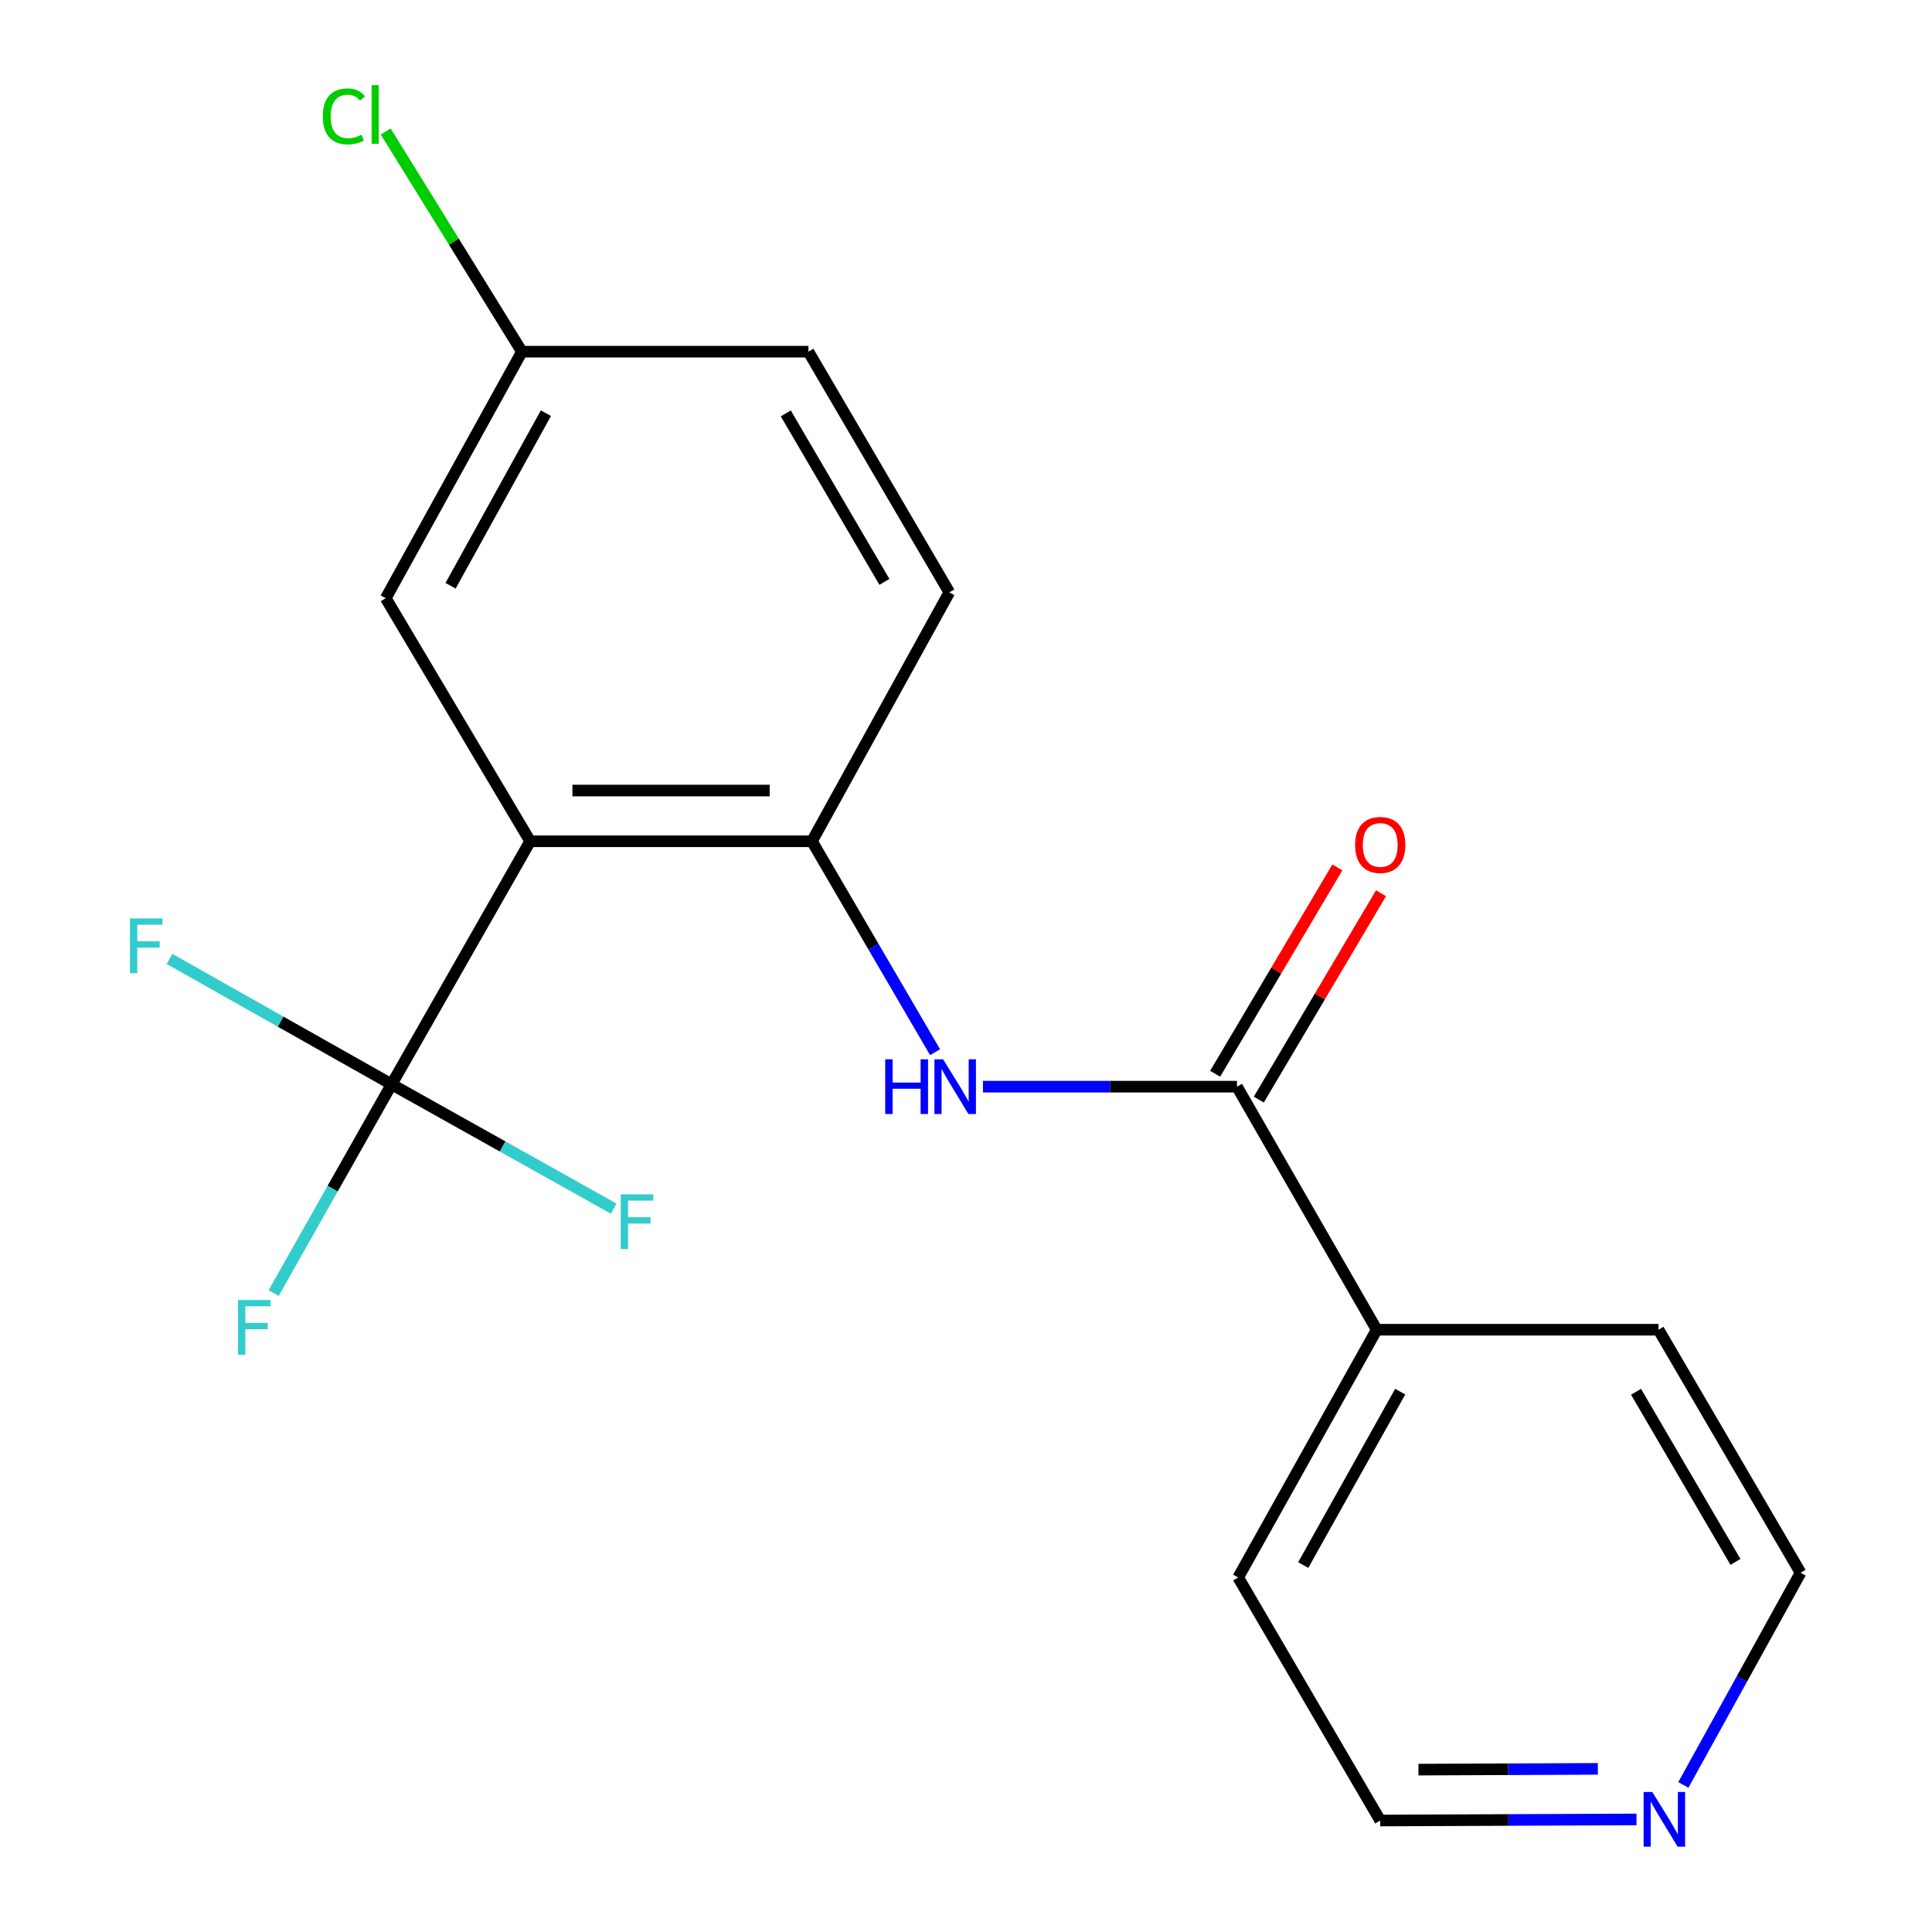 <?xml version='1.0' encoding='iso-8859-1'?>
<svg version='1.1' baseProfile='full'
              xmlns='http://www.w3.org/2000/svg'
                      xmlns:rdkit='http://www.rdkit.org/xml'
                      xmlns:xlink='http://www.w3.org/1999/xlink'
                  xml:space='preserve'
width='1000px' height='1000px' viewBox='0 0 1000 1000'>
<!-- END OF HEADER -->
<rect style='opacity:1.0;fill:#FFFFFF;stroke:none' width='1000' height='1000' x='0' y='0'> </rect>
<path class='bond-0' d='M 274.415,435.437 L 202.7,561.245' style='fill:none;fill-rule:evenodd;stroke:#000000;stroke-width:6px;stroke-linecap:butt;stroke-linejoin:miter;stroke-opacity:1' />
<path class='bond-1' d='M 274.415,435.437 L 420.267,435.437' style='fill:none;fill-rule:evenodd;stroke:#000000;stroke-width:6px;stroke-linecap:butt;stroke-linejoin:miter;stroke-opacity:1' />
<path class='bond-1' d='M 296.293,409.179 L 398.389,409.179' style='fill:none;fill-rule:evenodd;stroke:#000000;stroke-width:6px;stroke-linecap:butt;stroke-linejoin:miter;stroke-opacity:1' />
<path class='bond-4' d='M 274.415,435.437 L 199.666,309.644' style='fill:none;fill-rule:evenodd;stroke:#000000;stroke-width:6px;stroke-linecap:butt;stroke-linejoin:miter;stroke-opacity:1' />
<path class='bond-9' d='M 202.7,561.245 L 145.224,528.794' style='fill:none;fill-rule:evenodd;stroke:#000000;stroke-width:6px;stroke-linecap:butt;stroke-linejoin:miter;stroke-opacity:1' />
<path class='bond-9' d='M 145.224,528.794 L 87.748,496.343' style='fill:none;fill-rule:evenodd;stroke:#33CCCC;stroke-width:6px;stroke-linecap:butt;stroke-linejoin:miter;stroke-opacity:1' />
<path class='bond-10' d='M 202.7,561.245 L 260.18,593.421' style='fill:none;fill-rule:evenodd;stroke:#000000;stroke-width:6px;stroke-linecap:butt;stroke-linejoin:miter;stroke-opacity:1' />
<path class='bond-10' d='M 260.18,593.421 L 317.659,625.597' style='fill:none;fill-rule:evenodd;stroke:#33CCCC;stroke-width:6px;stroke-linecap:butt;stroke-linejoin:miter;stroke-opacity:1' />
<path class='bond-11' d='M 202.7,561.245 L 172.171,615.262' style='fill:none;fill-rule:evenodd;stroke:#000000;stroke-width:6px;stroke-linecap:butt;stroke-linejoin:miter;stroke-opacity:1' />
<path class='bond-11' d='M 172.171,615.262 L 141.642,669.28' style='fill:none;fill-rule:evenodd;stroke:#33CCCC;stroke-width:6px;stroke-linecap:butt;stroke-linejoin:miter;stroke-opacity:1' />
<path class='bond-3' d='M 420.267,435.437 L 452.13,490.028' style='fill:none;fill-rule:evenodd;stroke:#000000;stroke-width:6px;stroke-linecap:butt;stroke-linejoin:miter;stroke-opacity:1' />
<path class='bond-3' d='M 452.13,490.028 L 483.993,544.619' style='fill:none;fill-rule:evenodd;stroke:#0000FF;stroke-width:6px;stroke-linecap:butt;stroke-linejoin:miter;stroke-opacity:1' />
<path class='bond-7' d='M 420.267,435.437 L 491.369,306.61' style='fill:none;fill-rule:evenodd;stroke:#000000;stroke-width:6px;stroke-linecap:butt;stroke-linejoin:miter;stroke-opacity:1' />
<path class='bond-2' d='M 640.255,562.456 L 574.522,562.456' style='fill:none;fill-rule:evenodd;stroke:#000000;stroke-width:6px;stroke-linecap:butt;stroke-linejoin:miter;stroke-opacity:1' />
<path class='bond-2' d='M 574.522,562.456 L 508.79,562.456' style='fill:none;fill-rule:evenodd;stroke:#0000FF;stroke-width:6px;stroke-linecap:butt;stroke-linejoin:miter;stroke-opacity:1' />
<path class='bond-5' d='M 651.551,569.146 L 683.179,515.748' style='fill:none;fill-rule:evenodd;stroke:#000000;stroke-width:6px;stroke-linecap:butt;stroke-linejoin:miter;stroke-opacity:1' />
<path class='bond-5' d='M 683.179,515.748 L 714.806,462.349' style='fill:none;fill-rule:evenodd;stroke:#FF0000;stroke-width:6px;stroke-linecap:butt;stroke-linejoin:miter;stroke-opacity:1' />
<path class='bond-5' d='M 628.958,555.765 L 660.586,502.366' style='fill:none;fill-rule:evenodd;stroke:#000000;stroke-width:6px;stroke-linecap:butt;stroke-linejoin:miter;stroke-opacity:1' />
<path class='bond-5' d='M 660.586,502.366 L 692.213,448.968' style='fill:none;fill-rule:evenodd;stroke:#FF0000;stroke-width:6px;stroke-linecap:butt;stroke-linejoin:miter;stroke-opacity:1' />
<path class='bond-6' d='M 640.255,562.456 L 712.583,688.263' style='fill:none;fill-rule:evenodd;stroke:#000000;stroke-width:6px;stroke-linecap:butt;stroke-linejoin:miter;stroke-opacity:1' />
<path class='bond-12' d='M 199.666,309.644 L 270.141,182.028' style='fill:none;fill-rule:evenodd;stroke:#000000;stroke-width:6px;stroke-linecap:butt;stroke-linejoin:miter;stroke-opacity:1' />
<path class='bond-12' d='M 233.223,303.196 L 282.556,213.864' style='fill:none;fill-rule:evenodd;stroke:#000000;stroke-width:6px;stroke-linecap:butt;stroke-linejoin:miter;stroke-opacity:1' />
<path class='bond-17' d='M 712.583,688.263 L 640.882,816.493' style='fill:none;fill-rule:evenodd;stroke:#000000;stroke-width:6px;stroke-linecap:butt;stroke-linejoin:miter;stroke-opacity:1' />
<path class='bond-17' d='M 724.747,720.313 L 674.556,810.074' style='fill:none;fill-rule:evenodd;stroke:#000000;stroke-width:6px;stroke-linecap:butt;stroke-linejoin:miter;stroke-opacity:1' />
<path class='bond-18' d='M 712.583,688.263 L 858.449,688.263' style='fill:none;fill-rule:evenodd;stroke:#000000;stroke-width:6px;stroke-linecap:butt;stroke-linejoin:miter;stroke-opacity:1' />
<path class='bond-19' d='M 491.369,306.61 L 418.443,182.028' style='fill:none;fill-rule:evenodd;stroke:#000000;stroke-width:6px;stroke-linecap:butt;stroke-linejoin:miter;stroke-opacity:1' />
<path class='bond-19' d='M 457.769,301.188 L 406.72,213.98' style='fill:none;fill-rule:evenodd;stroke:#000000;stroke-width:6px;stroke-linecap:butt;stroke-linejoin:miter;stroke-opacity:1' />
<path class='bond-8' d='M 847.052,941.735 L 780.729,942.017' style='fill:none;fill-rule:evenodd;stroke:#0000FF;stroke-width:6px;stroke-linecap:butt;stroke-linejoin:miter;stroke-opacity:1' />
<path class='bond-8' d='M 780.729,942.017 L 714.406,942.3' style='fill:none;fill-rule:evenodd;stroke:#000000;stroke-width:6px;stroke-linecap:butt;stroke-linejoin:miter;stroke-opacity:1' />
<path class='bond-8' d='M 827.043,915.561 L 780.617,915.759' style='fill:none;fill-rule:evenodd;stroke:#0000FF;stroke-width:6px;stroke-linecap:butt;stroke-linejoin:miter;stroke-opacity:1' />
<path class='bond-8' d='M 780.617,915.759 L 734.191,915.957' style='fill:none;fill-rule:evenodd;stroke:#000000;stroke-width:6px;stroke-linecap:butt;stroke-linejoin:miter;stroke-opacity:1' />
<path class='bond-20' d='M 871.305,923.868 L 901.639,868.962' style='fill:none;fill-rule:evenodd;stroke:#0000FF;stroke-width:6px;stroke-linecap:butt;stroke-linejoin:miter;stroke-opacity:1' />
<path class='bond-20' d='M 901.639,868.962 L 931.973,814.056' style='fill:none;fill-rule:evenodd;stroke:#000000;stroke-width:6px;stroke-linecap:butt;stroke-linejoin:miter;stroke-opacity:1' />
<path class='bond-13' d='M 270.141,182.028 L 418.443,182.028' style='fill:none;fill-rule:evenodd;stroke:#000000;stroke-width:6px;stroke-linecap:butt;stroke-linejoin:miter;stroke-opacity:1' />
<path class='bond-14' d='M 270.141,182.028 L 234.892,125.045' style='fill:none;fill-rule:evenodd;stroke:#000000;stroke-width:6px;stroke-linecap:butt;stroke-linejoin:miter;stroke-opacity:1' />
<path class='bond-14' d='M 234.892,125.045 L 199.644,68.063' style='fill:none;fill-rule:evenodd;stroke:#00CC00;stroke-width:6px;stroke-linecap:butt;stroke-linejoin:miter;stroke-opacity:1' />
<path class='bond-15' d='M 931.973,814.056 L 858.449,688.263' style='fill:none;fill-rule:evenodd;stroke:#000000;stroke-width:6px;stroke-linecap:butt;stroke-linejoin:miter;stroke-opacity:1' />
<path class='bond-15' d='M 898.274,808.438 L 846.807,720.383' style='fill:none;fill-rule:evenodd;stroke:#000000;stroke-width:6px;stroke-linecap:butt;stroke-linejoin:miter;stroke-opacity:1' />
<path class='bond-16' d='M 714.406,942.3 L 640.882,816.493' style='fill:none;fill-rule:evenodd;stroke:#000000;stroke-width:6px;stroke-linecap:butt;stroke-linejoin:miter;stroke-opacity:1' />
<path  class='atom-4' d='M 458.183 548.296
L 462.023 548.296
L 462.023 560.336
L 476.503 560.336
L 476.503 548.296
L 480.343 548.296
L 480.343 576.616
L 476.503 576.616
L 476.503 563.536
L 462.023 563.536
L 462.023 576.616
L 458.183 576.616
L 458.183 548.296
' fill='#0000FF'/>
<path  class='atom-4' d='M 488.143 548.296
L 497.423 563.296
Q 498.343 564.776, 499.823 567.456
Q 501.303 570.136, 501.383 570.296
L 501.383 548.296
L 505.143 548.296
L 505.143 576.616
L 501.263 576.616
L 491.303 560.216
Q 490.143 558.296, 488.903 556.096
Q 487.703 553.896, 487.343 553.216
L 487.343 576.616
L 483.663 576.616
L 483.663 548.296
L 488.143 548.296
' fill='#0000FF'/>
<path  class='atom-6' d='M 701.406 437.341
Q 701.406 430.541, 704.766 426.741
Q 708.126 422.941, 714.406 422.941
Q 720.686 422.941, 724.046 426.741
Q 727.406 430.541, 727.406 437.341
Q 727.406 444.221, 724.006 448.141
Q 720.606 452.021, 714.406 452.021
Q 708.166 452.021, 704.766 448.141
Q 701.406 444.261, 701.406 437.341
M 714.406 448.821
Q 718.726 448.821, 721.046 445.941
Q 723.406 443.021, 723.406 437.341
Q 723.406 431.781, 721.046 428.981
Q 718.726 426.141, 714.406 426.141
Q 710.086 426.141, 707.726 428.941
Q 705.406 431.741, 705.406 437.341
Q 705.406 443.061, 707.726 445.941
Q 710.086 448.821, 714.406 448.821
' fill='#FF0000'/>
<path  class='atom-9' d='M 855.209 927.513
L 864.489 942.513
Q 865.409 943.993, 866.889 946.673
Q 868.369 949.353, 868.449 949.513
L 868.449 927.513
L 872.209 927.513
L 872.209 955.833
L 868.329 955.833
L 858.369 939.433
Q 857.209 937.513, 855.969 935.313
Q 854.769 933.113, 854.409 932.433
L 854.409 955.833
L 850.729 955.833
L 850.729 927.513
L 855.209 927.513
' fill='#0000FF'/>
<path  class='atom-10' d='M 67.261 475.37
L 84.101 475.37
L 84.101 478.61
L 71.061 478.61
L 71.061 487.21
L 82.661 487.21
L 82.661 490.49
L 71.061 490.49
L 71.061 503.69
L 67.261 503.69
L 67.261 475.37
' fill='#33CCCC'/>
<path  class='atom-11' d='M 321.298 618.187
L 338.138 618.187
L 338.138 621.427
L 325.098 621.427
L 325.098 630.027
L 336.698 630.027
L 336.698 633.307
L 325.098 633.307
L 325.098 646.507
L 321.298 646.507
L 321.298 618.187
' fill='#33CCCC'/>
<path  class='atom-12' d='M 123.178 672.893
L 140.018 672.893
L 140.018 676.133
L 126.978 676.133
L 126.978 684.733
L 138.578 684.733
L 138.578 688.013
L 126.978 688.013
L 126.978 701.213
L 123.178 701.213
L 123.178 672.893
' fill='#33CCCC'/>
<path  class='atom-15' d='M 167.075 60.234
Q 167.075 53.194, 170.355 49.514
Q 173.675 45.794, 179.955 45.794
Q 185.795 45.794, 188.915 49.914
L 186.275 52.074
Q 183.995 49.074, 179.955 49.074
Q 175.675 49.074, 173.395 51.954
Q 171.155 54.794, 171.155 60.234
Q 171.155 65.834, 173.475 68.714
Q 175.835 71.594, 180.395 71.594
Q 183.515 71.594, 187.155 69.714
L 188.275 72.714
Q 186.795 73.674, 184.555 74.234
Q 182.315 74.794, 179.835 74.794
Q 173.675 74.794, 170.355 71.034
Q 167.075 67.274, 167.075 60.234
' fill='#00CC00'/>
<path  class='atom-15' d='M 192.355 44.074
L 196.035 44.074
L 196.035 74.434
L 192.355 74.434
L 192.355 44.074
' fill='#00CC00'/>
</svg>
